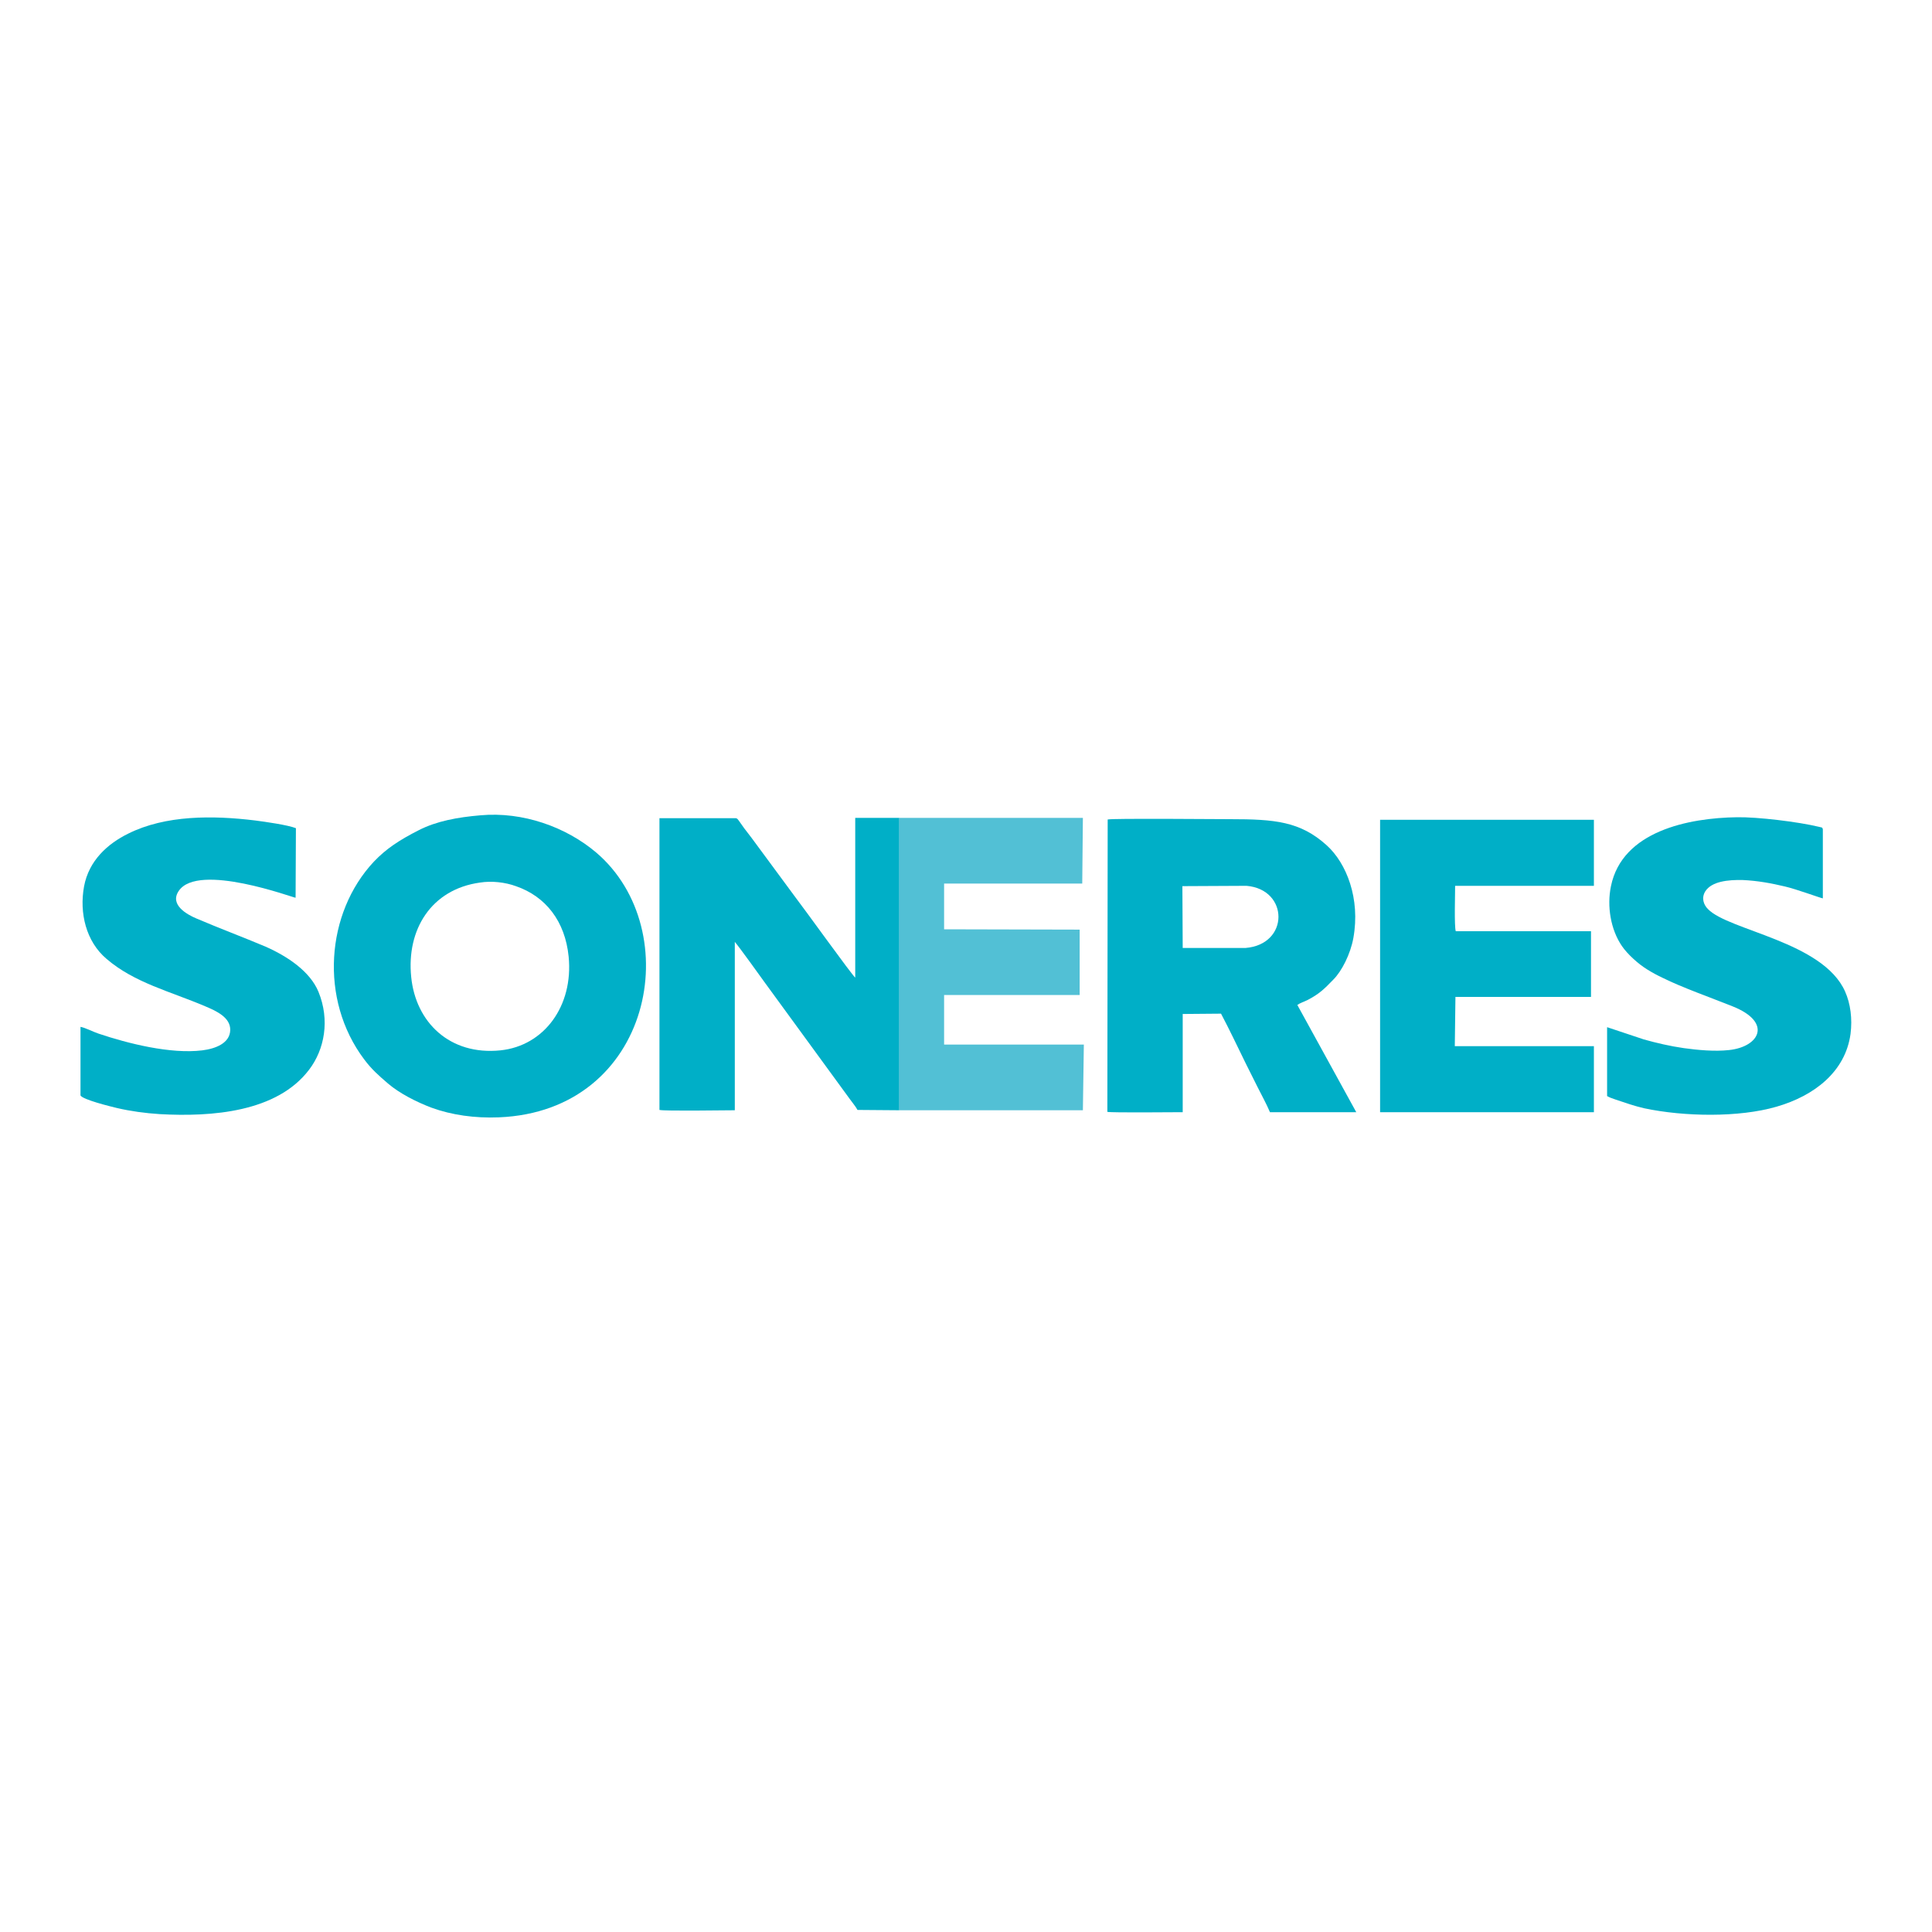 <?xml version="1.0" encoding="UTF-8"?>
<svg xmlns="http://www.w3.org/2000/svg" xmlns:xlink="http://www.w3.org/1999/xlink" version="1.1" id="Ebene_1" x="0px" y="0px" width="600px" height="600px" viewBox="0 0 600 600" xml:space="preserve">
<g>
	<path fill-rule="evenodd" clip-rule="evenodd" fill="#00AFC7" d="M149,274.1c-15,2.1-22.8,14.5-21.3,29.3   c1.4,14.1,12,24.4,27.7,22.8c13.6-1.4,22.7-13.8,21.2-29.1c-1.1-11-7.1-18.7-16.4-21.9C156.9,274,152.7,273.5,149,274.1    M149.2,253.2c-7.1,0.6-13.6,1.8-19.1,4.6c-6.1,3.1-10.2,5.8-14,9.8c-14.9,15.9-17,42.8-3,61.4c2.3,3.1,4.6,5.1,7.4,7.5   c3.6,3.1,9,5.8,13.5,7.5c6.3,2.3,13.5,3.3,20.9,3c47.8-1.9,58.5-58.1,30.3-82.2C175.8,256.8,162.3,252,149.2,253.2z"></path>
	<path fill-rule="evenodd" clip-rule="evenodd" fill="#00AFC7" d="M367.3,294.4l19.5,0c13.7-1.1,13.5-18.2,0.3-19.3l-19.9,0.1   L367.3,294.4z M343.9,345.3c1.5,0.3,20.3,0.1,23.4,0.1l0-30.5l11.9-0.1c2.6,4.9,5.1,10.2,7.6,15.3c1.3,2.6,2.5,5,3.8,7.6   c1.3,2.6,2.7,5.1,3.8,7.7l26.8,0l-18.3-33.3c0.8-0.6,2.1-1,3.1-1.5c3.7-1.9,5.3-3.5,8.1-6.4c2.6-2.6,5.3-7.9,6.2-12.9   c2.2-12.2-2.1-23.2-8.3-28.8c-8.2-7.4-16.1-8.1-30-8.1c-4.8,0-36.1-0.3-38,0.1L343.9,345.3z"></path>
	<path fill-rule="evenodd" clip-rule="evenodd" fill="#00AFC7" d="M279.3,344.8V254l-13.7,0v49.6c-0.6-0.2-16.5-22.3-18.4-24.7   l-13.8-18.7c-0.8-1.1-1.5-1.9-2.3-3l-1.7-2.4c-0.7-0.8-0.1-0.3-0.8-0.7l-23.8,0v90.6c1.6,0.4,20.2,0.1,23.4,0.1v-52.3   c1.6,1.9,7.7,10.4,9.5,12.9l26.2,35.9c0.7,1,1.9,2.4,2.4,3.4L279.3,344.8z"></path>
	<path fill-rule="evenodd" clip-rule="evenodd" fill="#00AFC7" d="M428.6,345.4H495l0-20.5h-43.2l0.2-15.3h42.1l0-20.4h-42   c-0.5-1.5-0.2-11.7-0.2-14.1h43.1l0-20.5h-66.4L428.6,345.4z"></path>
	<path fill-rule="evenodd" clip-rule="evenodd" fill="#00AFC7" d="M499.1,319l0,21.4c0.4,0.2,0,0,0.6,0.3c0.2,0.1,0.4,0.2,0.7,0.3   c0.5,0.2,0.9,0.3,1.4,0.5c3,1,5.8,2,8.9,2.7c12.3,2.6,29.3,2.9,41-0.5c11.8-3.4,21.4-10.9,23-22.6c0.6-4.7,0-9.4-1.7-13.2   c-6.9-15.5-36.2-18.9-42.6-25.6c-1.3-1.3-2.1-3.4-0.8-5.5c2-3.1,7.1-3.6,11.6-3.5c4.6,0.2,8.9,1,13.1,2c3.5,0.8,10.8,3.5,11.8,3.7   l0-21.5c-0.3-0.6,0.1-0.4-1.1-0.7c-6.6-1.6-19.2-3.1-25.5-3c-15.1,0.2-35.7,4.3-39.2,21.4c-1.3,6.2-0.1,13.5,3.4,18.6   c1.7,2.5,5.1,5.6,7.9,7.3c1.6,1,3.1,1.8,4.8,2.6c5.8,2.9,15.1,6.2,21.6,8.8c12.6,5,8.4,12.6-1,13.6c-4.5,0.5-9.8,0-14.1-0.6   c-4.2-0.6-8.5-1.6-12.4-2.7L499.1,319z"></path>
	<path fill-rule="evenodd" clip-rule="evenodd" fill="#00AFC7" d="M25,318.9v21.3c0.7,1.3,9.2,3.4,11.3,3.9c4.3,1,8.7,1.6,13.3,1.9   c16.2,0.9,36.4-0.6,46.4-13.8c4.8-6.3,6.5-15.4,2.9-24.2c-2.6-6.3-9.6-11-16.4-14c-7.1-3-14.6-5.8-21.6-8.8   c-2.8-1.2-8.3-4.2-5.4-8.5c6-9,35.8,2.2,36.3,2.1l0.1-21.6c-2.5-1-9.6-2-12.7-2.4c-13.1-1.6-27.8-1.7-39.4,4.1   c-6.3,3.1-12.2,8.3-13.7,16.4c-1.5,8.2,0.6,17.1,7,22.5c8.6,7.4,19.8,10.1,30.6,14.7c3.3,1.4,7.9,3.4,7.8,7.4   c-0.1,4.1-4.6,5.8-8.7,6.3c-9.8,1.2-23-2.1-32.2-5.2C28.8,320.4,26.6,319.2,25,318.9"></path>
	<polygon fill-rule="evenodd" clip-rule="evenodd" fill="#52C0D5" points="279.3,344.8 336.3,344.8 336.6,324.4 293.2,324.4    293.2,309 335.3,309 335.3,288.7 293.2,288.6 293.2,274.4 336.1,274.4 336.3,254 279.3,254  "></polygon>
</g>
</svg>
